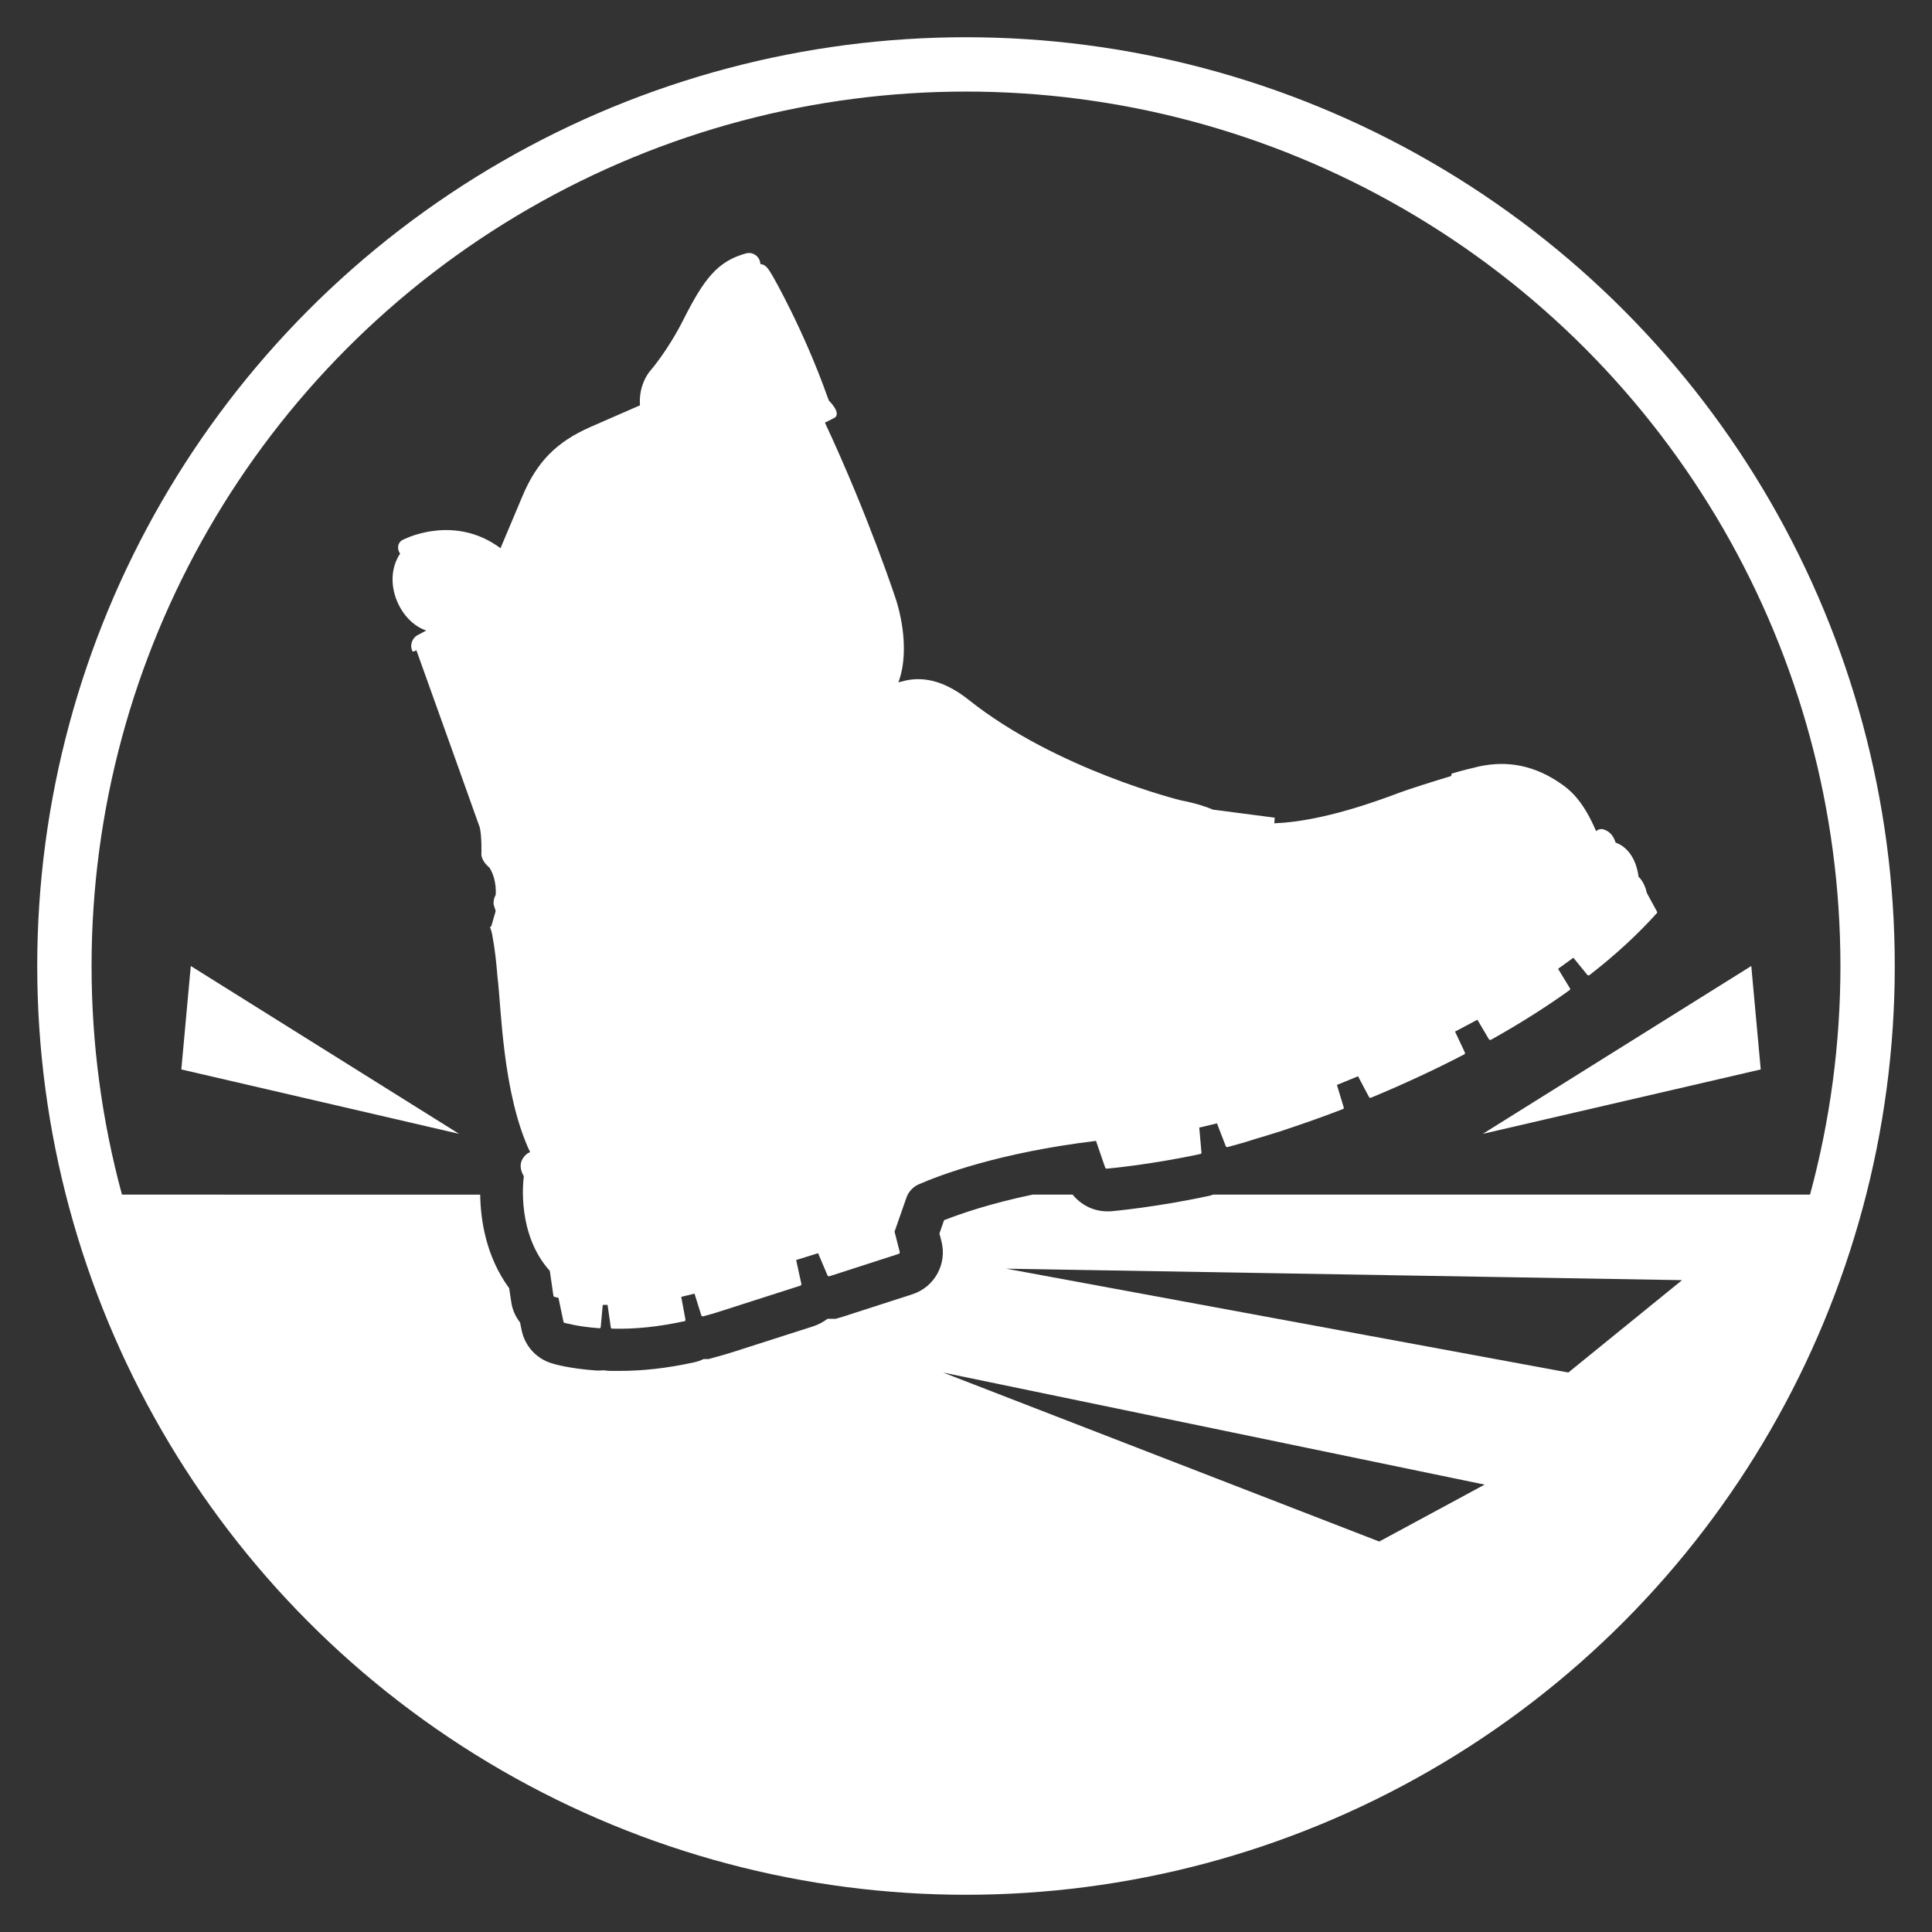 <svg viewBox="0 0 96 96" xmlns="http://www.w3.org/2000/svg" data-name="Isolation Mode" id="Isolation_Mode">
  <rect x="0" y="0" width="96" height="96" fill="#333333" stroke="none"/>
  <defs>
    <style>
      .cls-1 {
        fill: none;
        stroke: #fff;
        stroke-miterlimit: 10;
        stroke-width: 2.7px;
      }

      .cls-2 {
        fill: #fff;
      }
    </style>
  </defs>
  <polygon points="9.48 48 22.81 56.34 9.01 53.14 9.48 48" class="cls-2"></polygon>
  <polygon points="87.02 48 73.68 56.34 87.49 53.14 87.02 48" class="cls-2"></polygon>
  <path d="M60.28,59.36c-.05.01-.1.04-.15.05-2.62.57-4.83.77-4.94.78h-.09s-.09,0-.09,0c-.68,0-1.3-.32-1.71-.83h-1.99c-2.11.44-3.58.95-4.4,1.27l-.23.66.1.39c.29,1.12-.34,2.27-1.44,2.63l-3.47,1.12-.34.1h-.33s-.05,0-.08,0c-.2.15-.42.27-.67.36l-3.93,1.26c-.34.11-.68.21-1.02.3l-.29.08h-.25c-.15.08-.32.13-.5.17-1.34.29-2.52.42-3.72.42-.13,0-.25,0-.38,0-.12,0-.23-.01-.34-.03-.08,0-.16.01-.24.01h-.07s-.07,0-.07,0c-1.3-.09-2.09-.31-2.23-.36-.76-.23-1.33-.86-1.49-1.64l-.08-.39c-.23-.29-.39-.65-.44-1.04l-.1-.66c-1.18-1.61-1.42-3.45-1.44-4.65H4.66c5.03,19.24,22.52,33.44,43.34,33.44s38.31-14.2,43.34-33.44h-31.06ZM68.54,76.6l-21.68-8.4,26.91,5.57-5.24,2.83ZM77.93,68.2l-27.93-5.16,33.58.57-5.65,4.59Z" class="cls-2"></path>
  <circle r="44.8" cy="48" cx="48" class="cls-1"></circle>
  <path d="M81.42,43.57c-.17-1.31-.95-1.64-1.14-1.7-.14-.45-.4-.59-.58-.65-.13-.05-.28-.02-.39.08-.58-1.36-1.16-1.94-1.65-2.29-1.4-1.01-2.78-1.22-4.15-.93-.44.11-.78.18-1.38.36l-.02.12c-.8.24-2.07.64-2.58.83-3.13,1.19-5.03,1.47-6.21,1.52l.02-.28-3.07-.4c-.35-.15-.86-.32-1.59-.46,0,0-6.16-1.51-10.54-4.99-.97-.77-2.11-1.28-3.35-.91l-.15.03c.39-1,.37-2.53-.11-4.08,0,0-1.33-4.08-3.54-8.82l.4-.2c.52-.2-.2-.89-.2-.89l-.07-.18c-1.2-3.38-2.73-6.02-2.73-6.02-.23-.39-.35-.57-.61-.59v-.03c-.03-.35-.37-.59-.71-.5-1.41.39-2.08,1.25-3.11,3.29-.78,1.55-1.63,2.52-1.63,2.52,0,0-.61.65-.53,1.74l-2.47,1.08c-1.68.74-2.65,1.73-3.36,3.41l-1.1,2.61c-2.26-1.68-4.66-.51-4.8-.44-.1.03-.22.12-.27.27-.03.1-.04.26.08.44-.44.67-.49,1.52-.16,2.34.3.73.85,1.28,1.46,1.48l-.37.2c-.31.13-.46.49-.33.8,0,.02.02.03.04.04.01,0,.03,0,.04,0,0,0,0,0,.01,0l.12-.06c1.08,3,3.14,8.78,3.14,8.78.12.41.09,1.39.09,1.39.04.36.4.63.4.63.39.62.31,1.36.31,1.36-.14.24-.1.48-.1.48l.1.32-.22.76-.06.03c.08.24.1.34.1.34.16.87.21,1.42.27,2.15.19,1.43.23,5.75,1.62,8.7-.05.02-.08.04-.09.04,0,0,0,0,0,0-.01,0-.28.17-.36.48-.05.21,0,.44.14.68-.04.28-.34,2.89,1.29,4.7l.18,1.24s.02.05.05.05l.2.05.25,1.19s.02.04.04.05c.03,0,.64.19,1.74.27.04,0,.07-.02.07-.06l.1-1.1h.24s.16,1.12.16,1.12c0,.03.03.06.06.06,1.16.03,2.3-.09,3.6-.37.03,0,.06-.04.05-.08l-.21-1.13.66-.16.34,1.09s.05.05.08.04c.31-.08.62-.17.92-.27l3.93-1.26s.05-.04.04-.08l-.26-1.19,1.09-.34.47,1.11s.05.05.08.04l3.47-1.12s.05-.05.04-.08l-.26-1.02.59-1.69c.1-.29.33-.54.61-.66,1.05-.46,4-1.58,8.81-2.16l.46,1.34s.04.05.07.04c.02,0,2.16-.19,4.66-.73.03,0,.05-.04.05-.07l-.11-1.24.88-.21.44,1.14s.05.05.08.04c.49-.13.98-.27,1.43-.42h0s.43-.12,1.15-.35c.76-.25,1.86-.62,3.16-1.12.03-.01.05-.05.04-.08l-.34-1.12,1.05-.43.55,1.04s.05.04.08.03c1.62-.67,3.19-1.4,4.65-2.16.03-.02.04-.05.03-.09l-.49-1.04,1.11-.59.58.98s.06.04.09.02c1.41-.79,2.73-1.62,3.91-2.47.03-.02.04-.06.02-.09l-.59-.97.76-.55.7.86s.06.03.09.01c1.28-.99,2.41-2.03,3.36-3.09.02-.02.02-.05,0-.08l-.5-.92c-.12-.54-.37-.77-.45-.84ZM21.54,31.85s-.03.02-.04.02l-.06.03.1-.05Z" class="cls-2"></path>
</svg>
